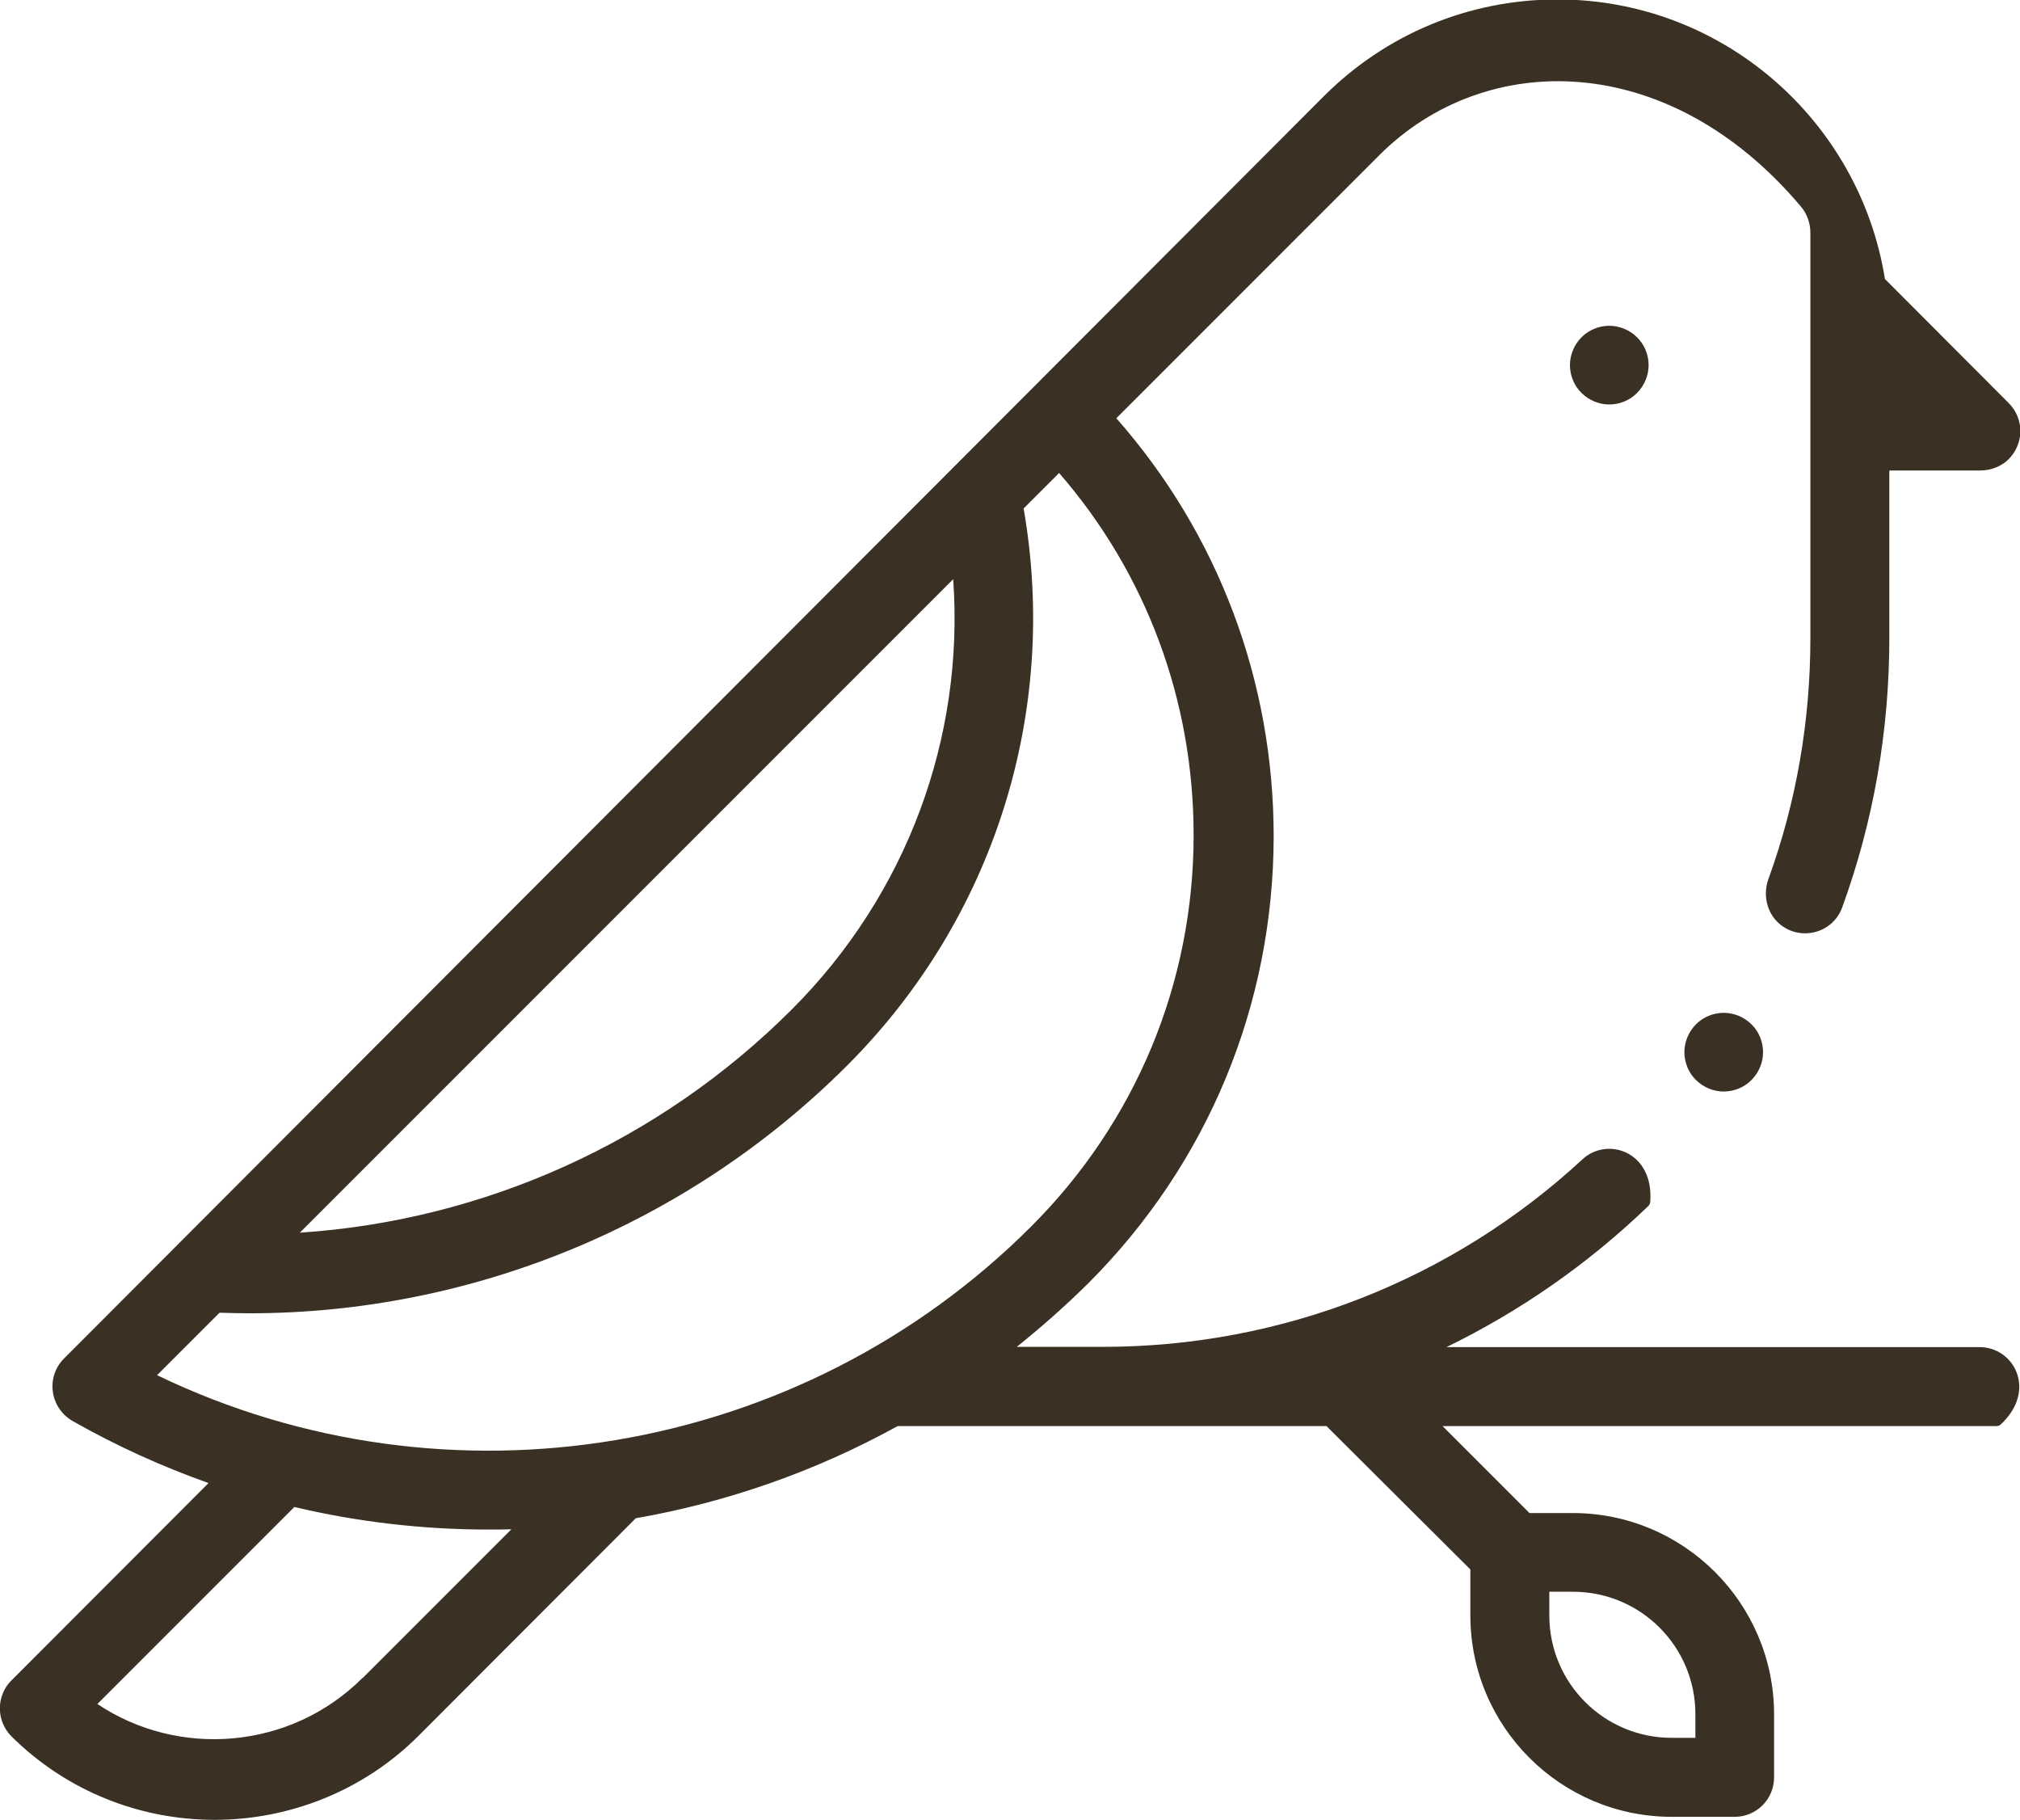 <?xml version="1.0" encoding="UTF-8"?><svg xmlns="http://www.w3.org/2000/svg" viewBox="0 0 73.43 66.14"><defs><style>.d{fill:#3a3023;}</style></defs><g id="a"/><g id="b"><g id="c"><g><path class="d" d="M57.49,12.26c-.27,.27-.42,.64-.42,1.01s.15,.75,.42,1.01c.27,.27,.64,.42,1.01,.42s.75-.15,1.01-.42c.27-.27,.42-.64,.42-1.01s-.15-.75-.42-1.01c-.27-.27-.64-.42-1.01-.42s-.75,.15-1.01,.42Z"/><path class="d" d="M72,48.96h-19.42c2.67-1.3,5.15-3.02,7.34-5.13,.04-.04,.07-.1,.07-.16,.13-1.82-1.56-2.37-2.46-1.54-4.76,4.4-10.95,6.82-17.44,6.82h-3.13c.9-.72,1.77-1.49,2.6-2.31,4.34-4.34,6.73-10.1,6.74-16.24,0-5.66-2.02-11-5.72-15.2l9.56-9.56c3.84-3.84,10.49-3.86,15.32,1.86,.23,.27,.35,.61,.35,.96v14.73c0,3.01-.51,5.97-1.53,8.77-.24,.68,.02,1.45,.66,1.79,.22,.12,.45,.17,.68,.17,.59,0,1.14-.36,1.35-.95,1.14-3.13,1.71-6.43,1.71-9.79v-6.08h3.3c.42,0,.84-.17,1.11-.49,.51-.6,.45-1.44-.07-1.96l-4.5-4.51c-.92-5.75-5.9-10.16-11.9-10.16-3.22,0-6.25,1.26-8.52,3.54L2.33,49.37c-.32,.32-.47,.76-.41,1.21,.06,.44,.32,.83,.71,1.06,1.6,.91,3.26,1.66,4.95,2.26L.42,61.07c-.1,.1-.19,.21-.25,.33-.32,.6-.18,1.28,.25,1.71,2.04,2.02,4.71,3.03,7.38,3.03s5.39-1.02,7.43-3.07l7.88-7.89c3.31-.58,6.53-1.7,9.52-3.35h15.59l5.23,5.21v1.67c0,4.04,3.28,7.32,7.32,7.32h2.29c.79,0,1.43-.64,1.43-1.43v-2.29c0-4.04-3.28-7.32-7.32-7.32h-1.57l-3.16-3.16h20.13c.06,0,.12-.02,.16-.06,1.34-1.25,.47-2.81-.76-2.81h0Zm-43.22-12.27c-4.81,4.81-11.19,7.67-17.88,8.11l23.75-23.75c.41,5.77-1.69,11.46-5.86,15.63ZM7.98,47.71c.36,.01,.73,.02,1.09,.02,8.11,0,15.95-3.23,21.73-9.01,5.34-5.34,7.7-12.85,6.41-20.24l1.29-1.29c3.17,3.65,4.89,8.27,4.89,13.16,0,5.37-2.1,10.42-5.9,14.22-8.4,8.4-21.22,10.5-31.78,5.41l2.27-2.27Zm5.2,13.27c-2.61,2.61-6.68,2.93-9.64,.95l7.16-7.16c2.33,.55,4.69,.82,7.06,.82,.28,0,.55,0,.83-.01l-5.4,5.4Zm48.45,1.32v.86h-.86c-2.46,0-4.45-1.99-4.45-4.45v-.86h.86c2.46,0,4.45,1.99,4.45,4.45Z"/><path class="d" d="M61.65,37.23c-.27,.27-.42,.64-.42,1.01s.15,.75,.42,1.01c.27,.27,.64,.42,1.01,.42s.75-.15,1.01-.42c.27-.27,.42-.64,.42-1.01s-.15-.75-.42-1.01c-.27-.27-.64-.42-1.01-.42s-.75,.15-1.01,.42Z"/></g></g></g></svg>